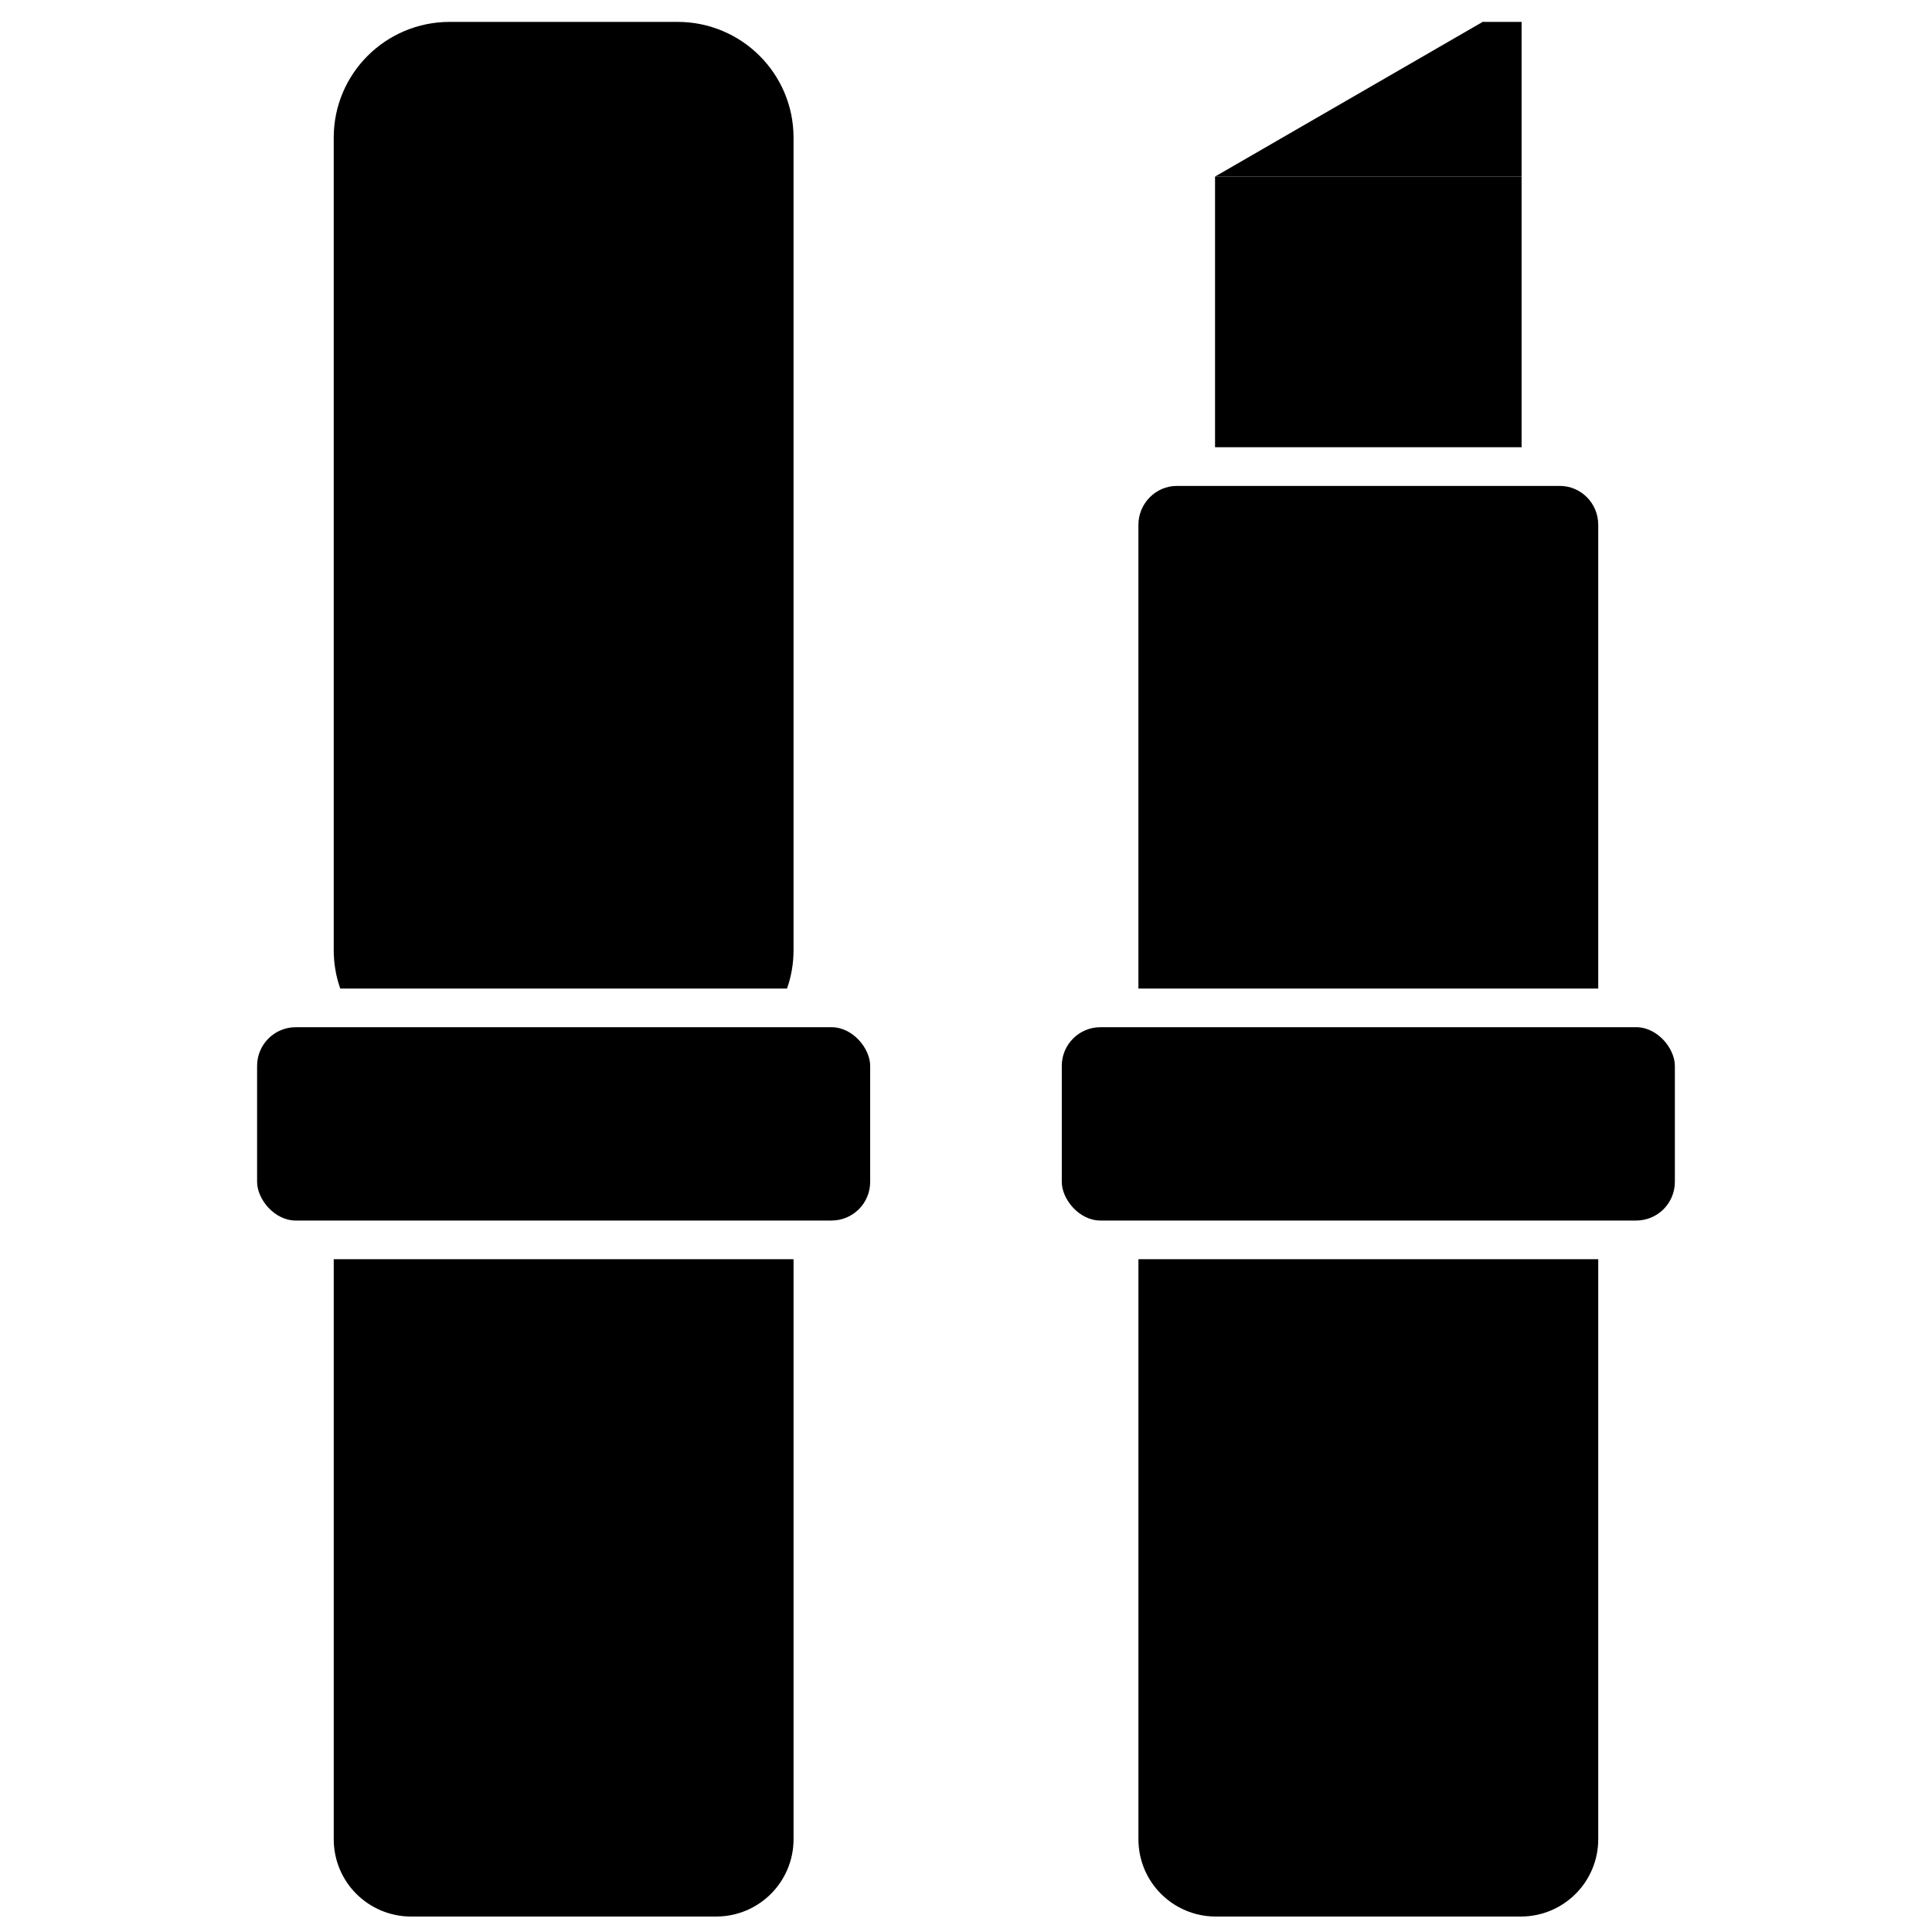 <?xml version="1.0" encoding="UTF-8"?>
<!-- Uploaded to: SVG Repo, www.svgrepo.com, Generator: SVG Repo Mixer Tools -->
<svg width="800px" height="800px" version="1.1" viewBox="144 144 512 512" xmlns="http://www.w3.org/2000/svg">
 <defs>
  <clipPath id="b">
   <path d="m232 477h123v174.9h-123z"/>
  </clipPath>
  <clipPath id="a">
   <path d="m445 477h123v174.9h-123z"/>
  </clipPath>
 </defs>
 <g clip-path="url(#b)">
  <path d="m354.3 477.7v153.7c0 11.324-9.156 20.504-20.531 20.504h-80.789c-11.34 0-20.535-9.117-20.535-20.504v-153.7z" fill-rule="evenodd"/>
 </g>
 <path d="m222.38 416.22h141.98c5.66 0 10.246 5.66 10.246 10.246v30.742c0 5.66-4.586 10.246-10.246 10.246h-141.98c-5.66 0-10.246-5.66-10.246-10.246v-30.742c0-5.66 4.586-10.246 10.246-10.246z" fill-rule="evenodd"/>
 <path d="m352.57 405.98c1.121-3.184 1.727-6.606 1.727-10.172v-215.34c0-16.945-13.766-30.668-30.746-30.668h-60.359c-17.008 0-30.75 13.73-30.75 30.668v215.34c0 3.566 0.609 6.988 1.73 10.172z" fill-rule="evenodd"/>
 <g clip-path="url(#a)">
  <path d="m567.55 477.7v153.7c0 11.324-9.16 20.504-20.535 20.504h-80.789c-11.34 0-20.531-9.117-20.531-20.504v-153.7z" fill-rule="evenodd"/>
 </g>
 <path d="m466 190.79h81.238v71.73h-81.238z" fill-rule="evenodd"/>
 <path d="m547.24 149.8v40.988h-81.238l71.082-41.078v0.09z" fill-rule="evenodd"/>
 <path d="m567.55 405.98v-0.07-122.82c0-5.707-4.559-10.316-10.18-10.316h-101.5c-5.551 0-10.18 4.617-10.18 10.316v122.82 0.07z" fill-rule="evenodd"/>
 <path d="m435.63 416.22h141.98c5.66 0 10.246 5.66 10.246 10.246v30.742c0 5.66-4.586 10.246-10.246 10.246h-141.98c-5.66 0-10.246-5.66-10.246-10.246v-30.742c0-5.66 4.586-10.246 10.246-10.246z" fill-rule="evenodd"/>
</svg>